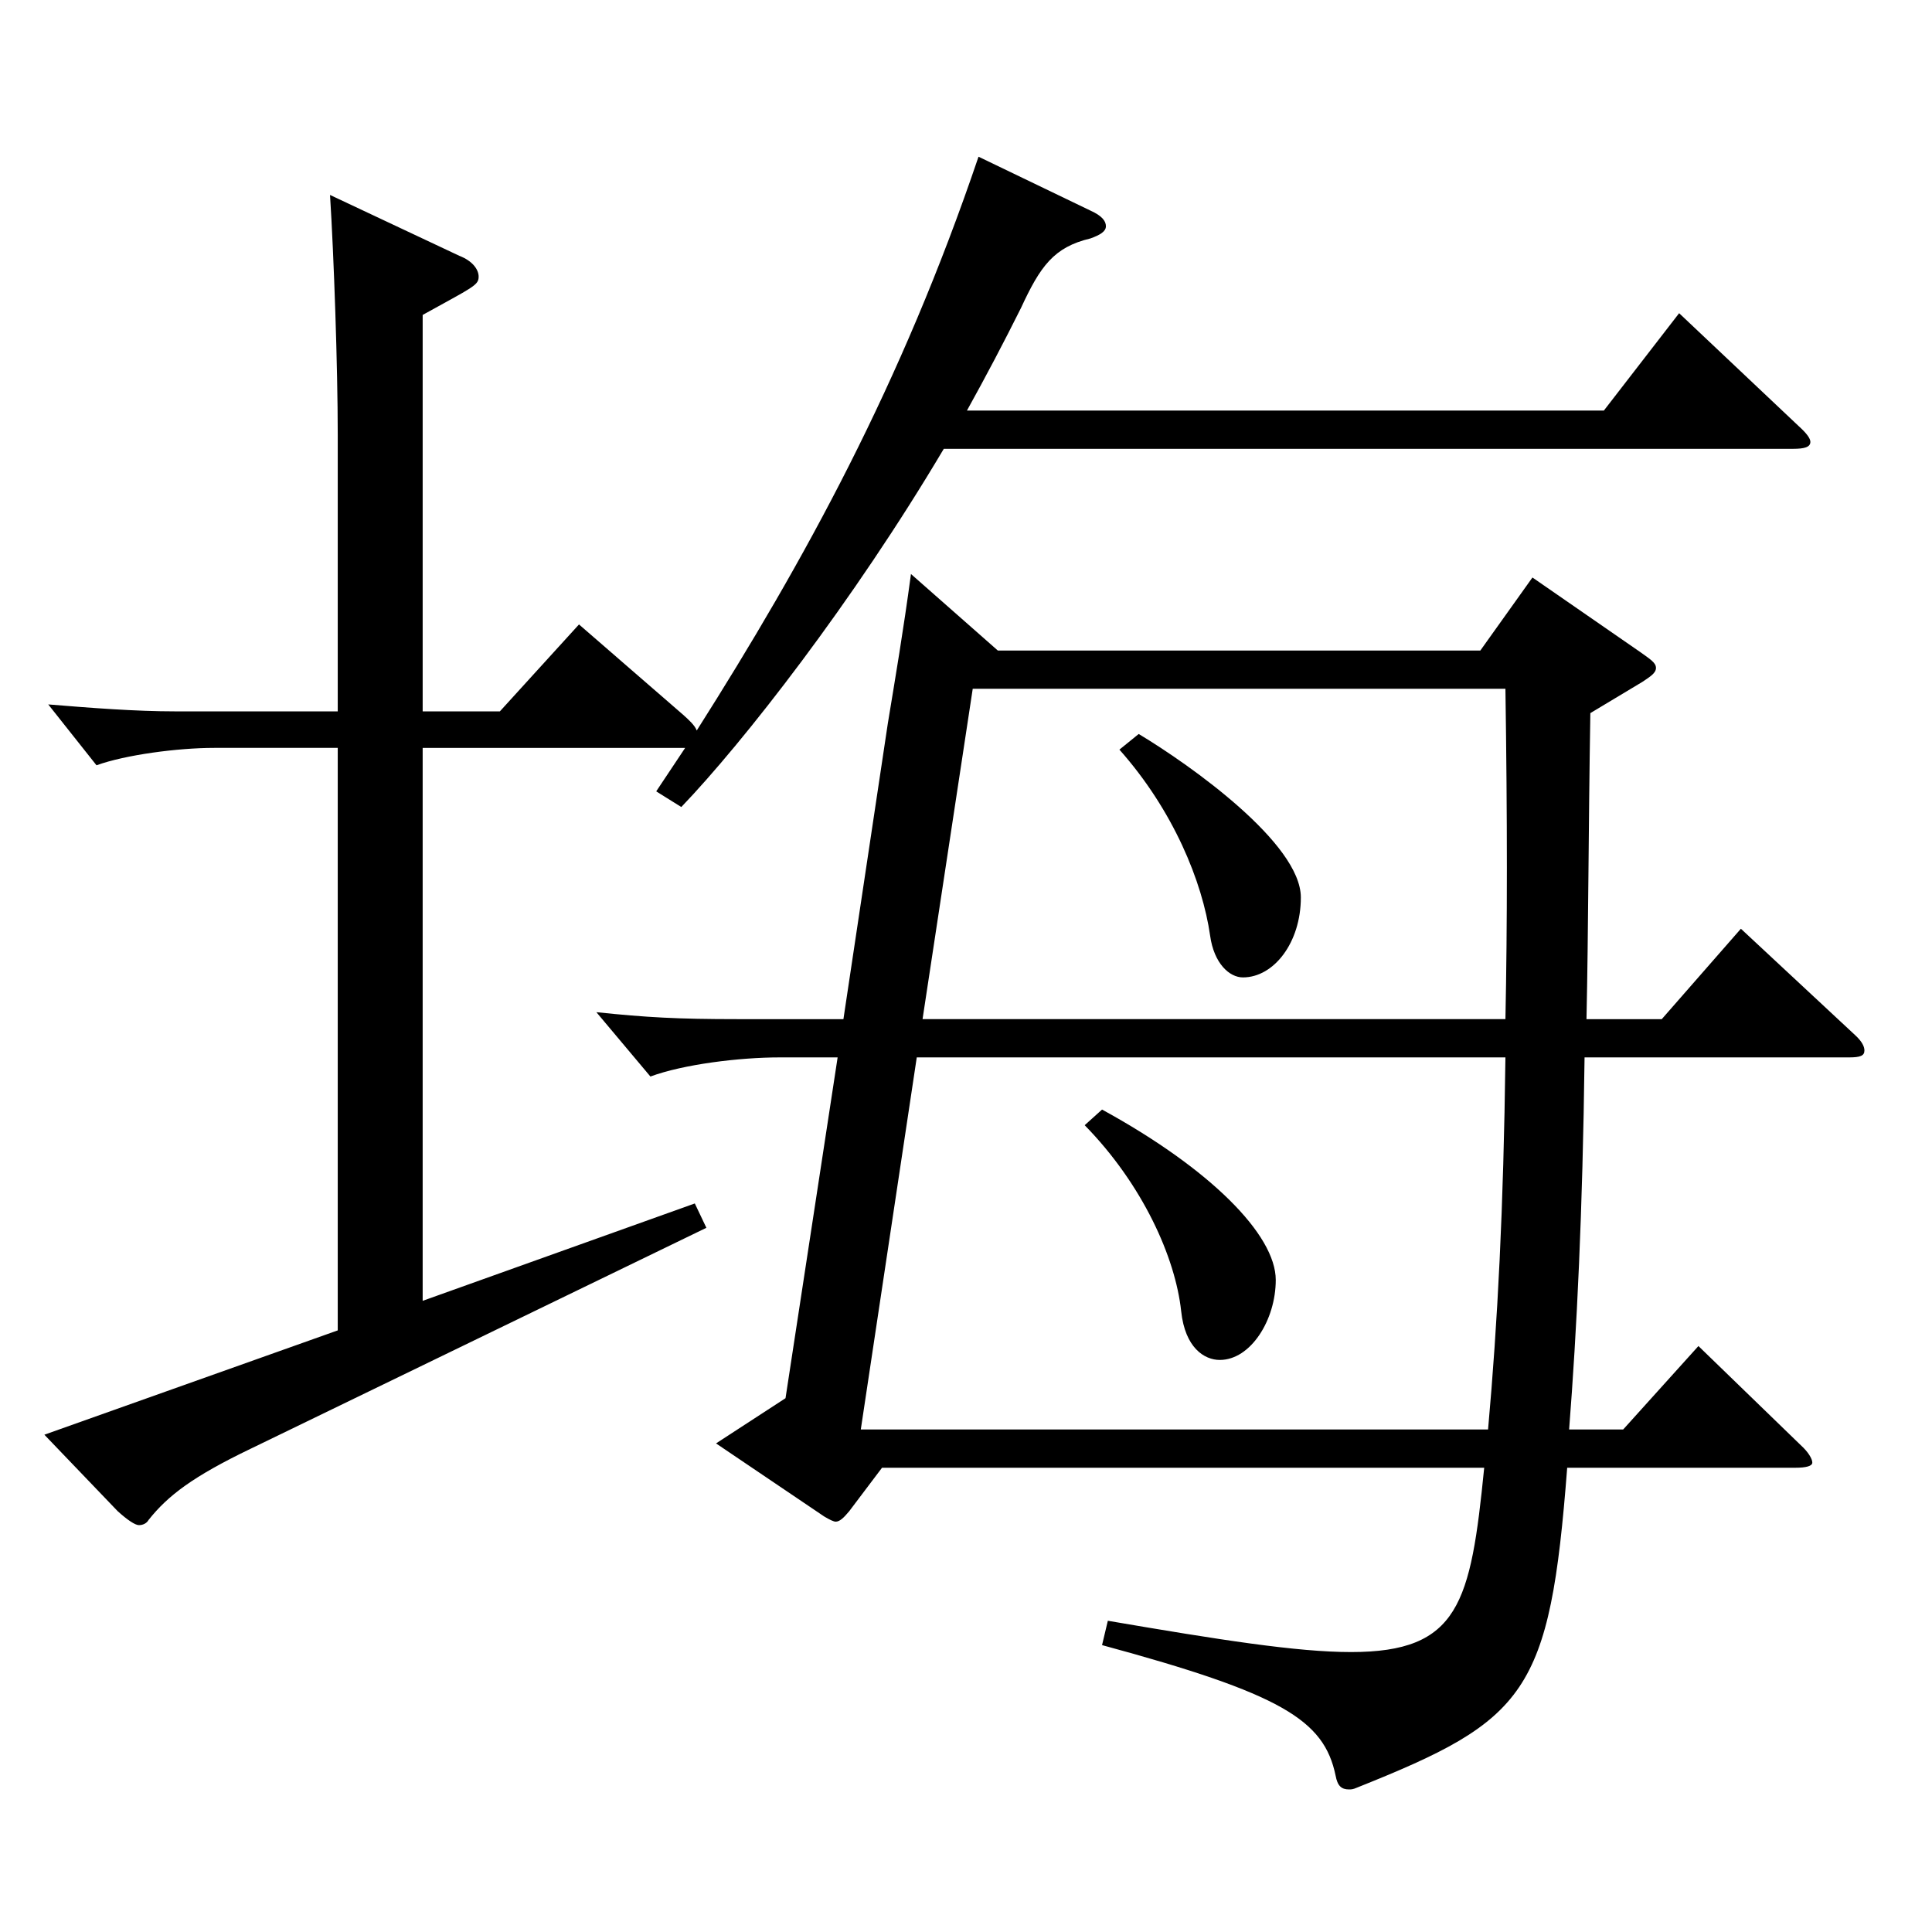 <?xml version="1.0" encoding="utf-8"?>
<!-- Generator: Adobe Illustrator 16.0.0, SVG Export Plug-In . SVG Version: 6.00 Build 0)  -->
<!DOCTYPE svg PUBLIC "-//W3C//DTD SVG 1.1//EN" "http://www.w3.org/Graphics/SVG/1.1/DTD/svg11.dtd">
<svg version="1.1" id="图层_1" xmlns="http://www.w3.org/2000/svg" xmlns:xlink="http://www.w3.org/1999/xlink" x="0px" y="0px"
	 width="1000px" height="1000px" viewBox="0 0 1000 1000" enable-background="new 0 0 1000 1000" xml:space="preserve">
<path d="M564.424,109.009c5.994,2.7,7.992,5.4,7.992,8.101c0,2.699-2.997,4.499-7.992,6.3c-18.98,4.5-25.974,14.399-35.964,35.999
	c-8.99,18-17.981,35.1-27.972,53.1h329.668l38.961-50.399l61.938,58.5c3.995,3.6,5.993,6.3,5.993,8.1c0,2.7-2.996,3.601-8.99,3.601
	H488.501c-46.953,79.199-103.896,152.099-135.863,185.398l-12.987-8.101l14.985-22.499H218.772v286.197l140.858-50.399l5.993,12.6
	l-235.762,114.3c-29.97,14.399-42.957,24.3-52.947,36.899c-0.999,1.8-2.997,2.7-4.994,2.7c-1.998,0-5.994-2.7-10.989-7.2
	l-37.962-39.6l151.847-53.999V387.107h-63.936c-18.98,0-45.953,3.6-60.938,9l-24.975-31.5c21.978,1.8,44.955,3.6,65.934,3.6h83.915
	V225.108c0-35.1-1.998-92.699-3.996-124.199l66.933,31.5c6.993,2.699,9.99,7.199,9.99,10.8c0,4.5-2.997,5.399-28.971,19.8v205.198
	h39.96l40.958-45l53.946,46.8c2.997,2.7,5.994,5.4,6.993,8.101c55.943-88.199,105.893-179.1,145.853-296.998L564.424,109.009z
	 M820.166,547.306c-0.999,80.1-3.996,141.3-7.992,192.599h27.972l38.961-43.199l52.947,51.3c3.996,3.6,5.993,7.199,5.993,9
	c0,1.8-2.997,2.699-8.99,2.699H811.175c-8.99,117-20.979,130.499-108.89,165.6c-1.998,0.899-2.997,0.899-3.996,0.899
	c-3.996,0-5.994-1.8-6.993-7.199c-5.994-28.801-27.972-42.3-120.878-67.5l2.997-12.6c57.941,9.899,97.901,16.199,125.873,16.199
	c55.943,0,61.938-25.199,68.931-95.399H456.532l-16.982,22.5c-2.997,3.601-4.995,5.4-6.993,5.4c-0.999,0-2.997-0.9-5.994-2.7
	l-55.943-37.8l35.964-23.399l26.973-176.399h-29.97c-20.979,0-49.949,3.601-66.933,9.9l-27.972-33.3
	c25.974,2.7,41.958,3.6,72.927,3.6h54.944l22.977-152.999c3.996-24.3,7.992-47.699,11.988-77.399l44.955,39.6h249.748l26.973-37.8
	l55.943,38.7c4.995,3.6,7.992,5.4,7.992,8.1c0,2.7-2.997,4.5-6.993,7.2l-26.973,16.2c-0.999,60.299-0.999,112.499-1.998,158.398
	h38.961l40.959-46.8l58.94,54.9c3.996,3.6,4.995,6.3,4.995,8.1c0,2.7-1.998,3.6-7.992,3.6H820.166z M770.217,739.904
	c4.995-55.799,7.991-114.299,8.99-192.599H474.515l-28.971,192.599H770.217z M779.207,527.506c0.999-48.6,0.999-103.499,0-170.999
	H503.485l-25.974,170.999H779.207z M570.418,574.306c55.943,30.6,89.909,64.8,89.909,88.199c0,20.7-12.986,41.4-28.971,41.4
	c-7.992,0-17.981-6.301-19.979-25.2c-2.997-27.899-19.98-65.699-49.95-96.3L570.418,574.306z M589.398,379.907
	c26.974,16.2,83.916,56.699,83.916,84.6c0,23.399-13.986,41.399-29.97,41.399c-6.993,0-14.985-7.2-16.983-21.6
	c-3.996-27.9-18.98-64.8-46.952-96.3L589.398,379.907z"/>
</svg>

